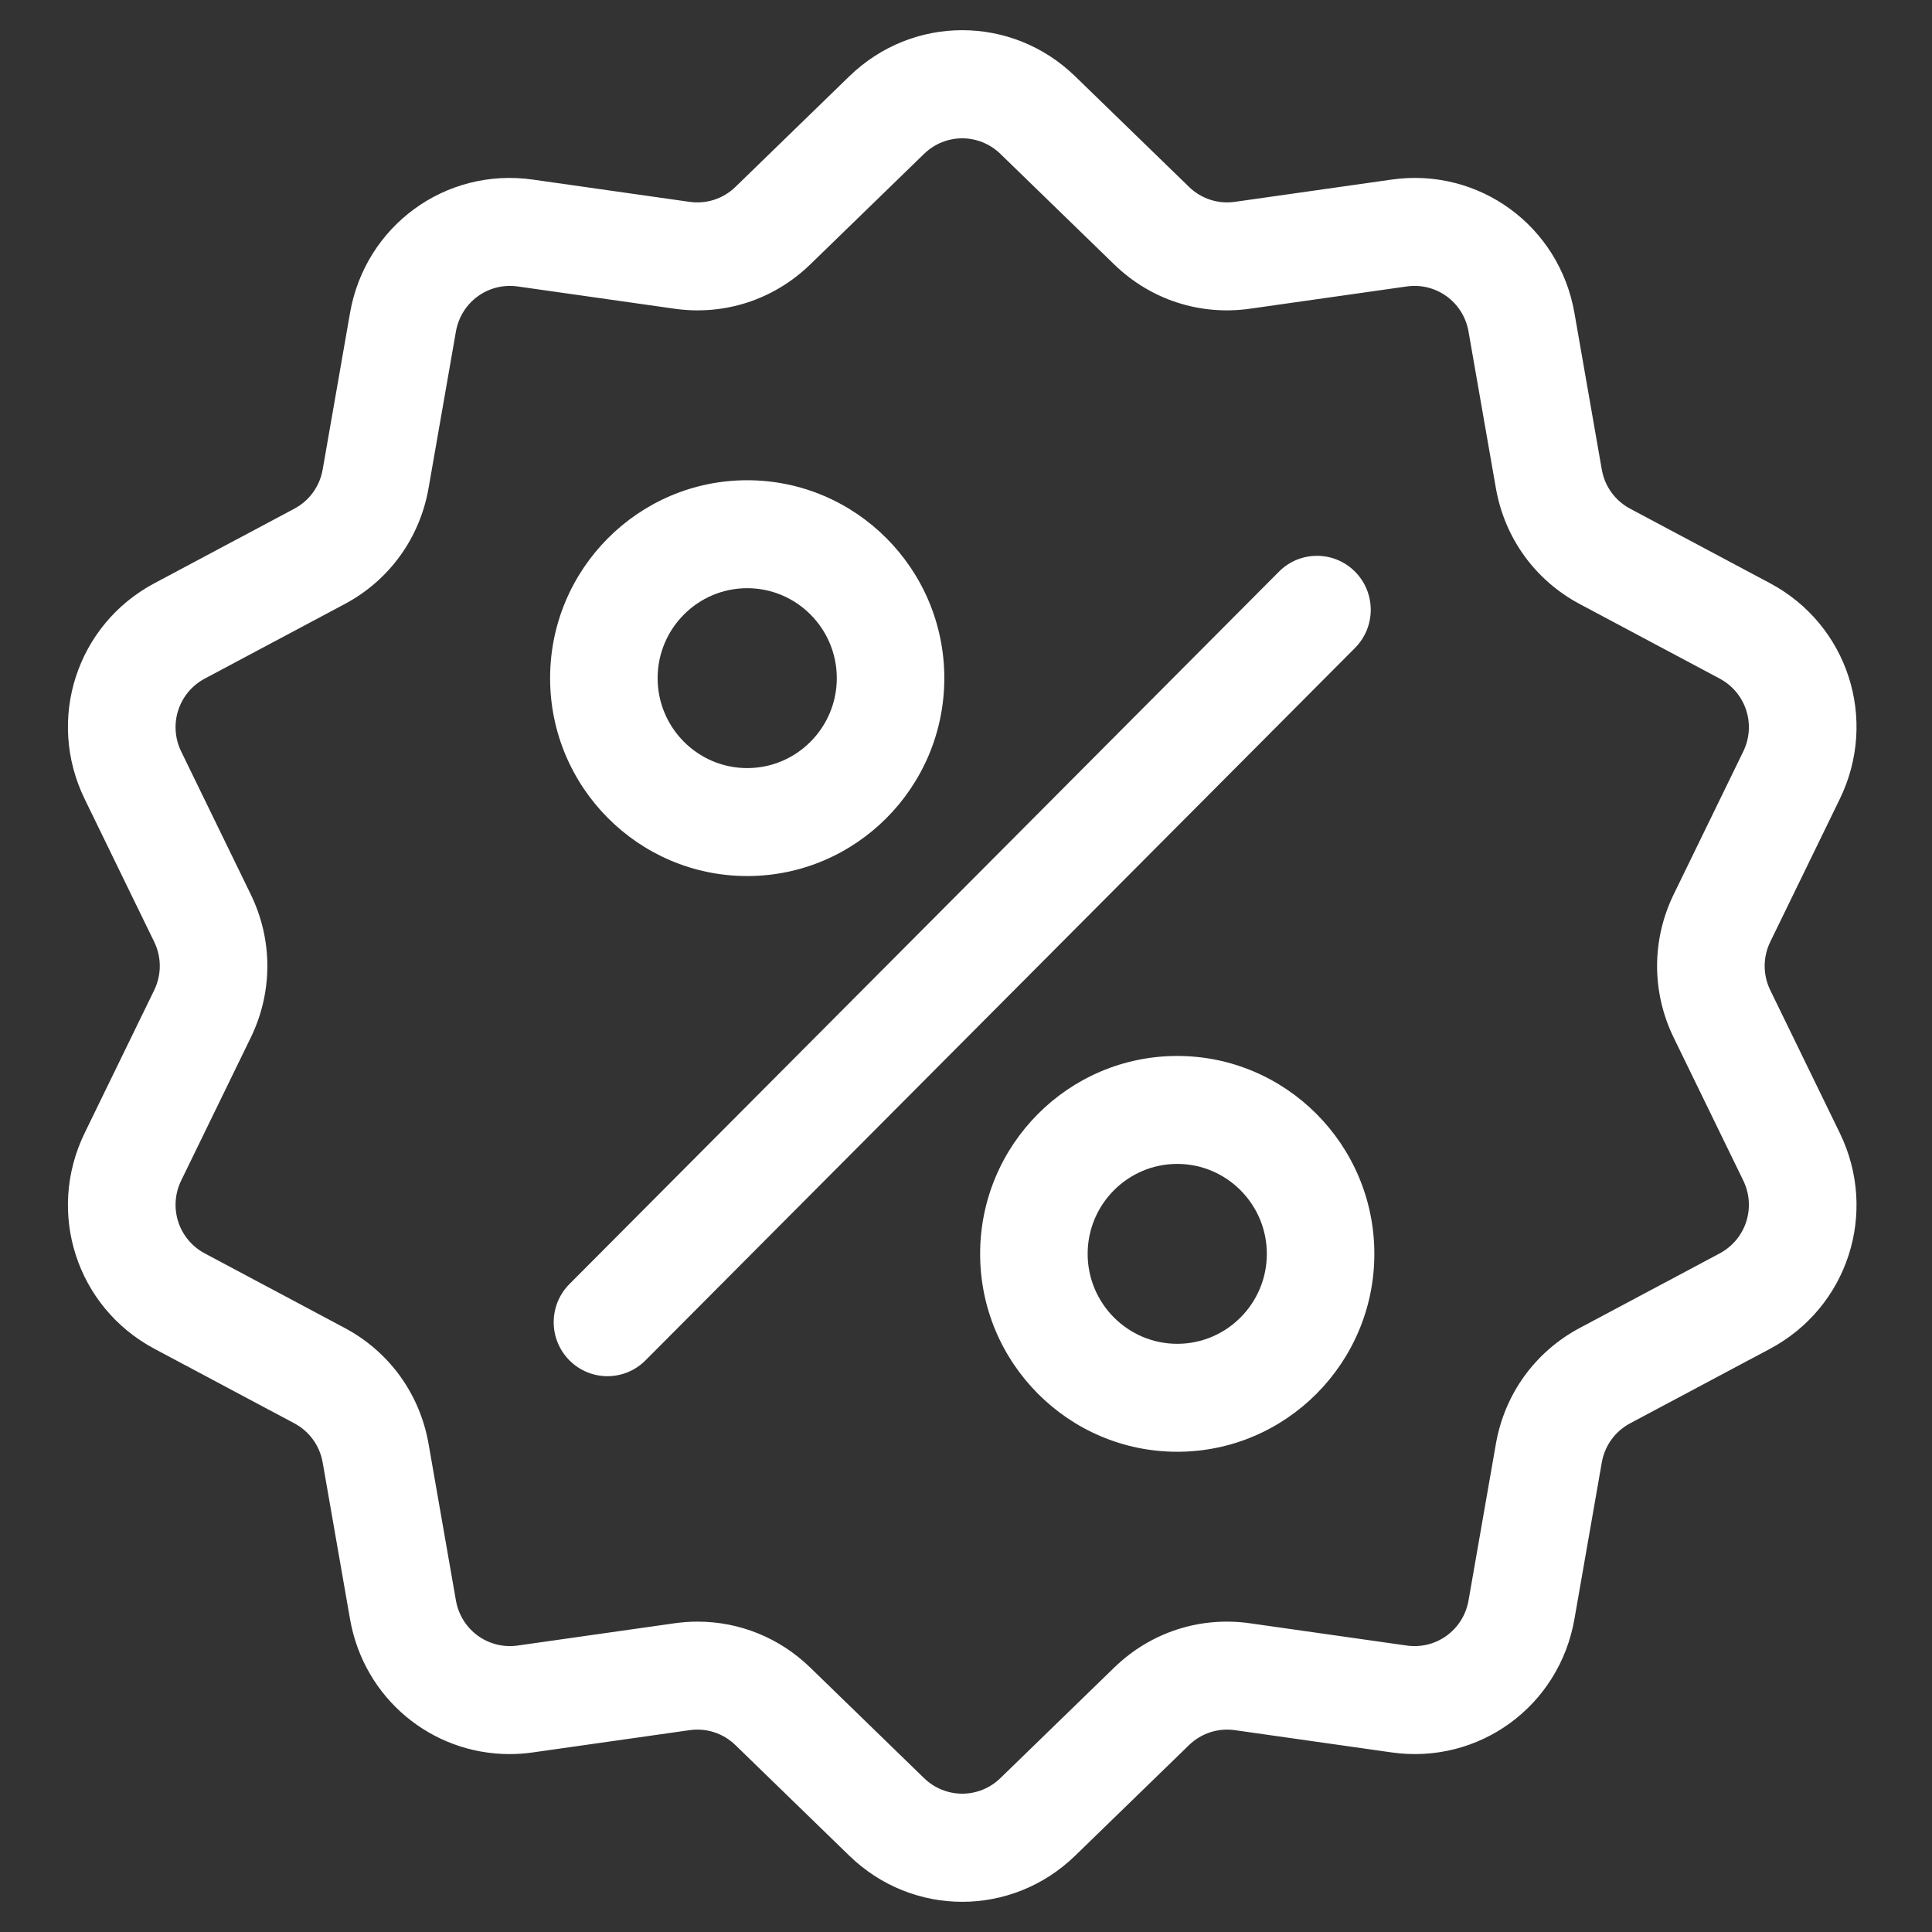 <svg width="256" height="256" viewBox="0 0 256 256" fill="none" xmlns="http://www.w3.org/2000/svg">
<rect x="0" y="0" width="256" height="256" fill="#333333" stroke="none"/>
<rect width="256" height="256"/>
<path d="M234.573 131.212C233.579 129.171 233.579 126.829 234.573 124.788L243.785 105.866C248.914 95.331 244.85 82.773 234.534 77.277L216.004 67.406C214.005 66.341 212.635 64.446 212.244 62.209L208.62 41.464C206.602 29.914 195.961 22.152 184.399 23.795L163.63 26.744C161.388 27.062 159.171 26.339 157.545 24.759L142.47 10.116C134.075 1.962 120.925 1.961 112.531 10.116L97.455 24.761C95.828 26.34 93.611 27.063 91.37 26.746L70.601 23.796C59.035 22.153 48.398 29.915 46.38 41.465L42.757 62.209C42.365 64.447 40.995 66.342 38.996 67.407L20.467 77.278C10.15 82.774 6.086 95.332 11.215 105.868L20.427 124.789C21.421 126.831 21.421 129.172 20.427 131.213L11.215 150.135C6.086 160.67 10.15 173.227 20.466 178.724L38.996 188.595C40.995 189.66 42.365 191.555 42.757 193.792L46.38 214.537C48.217 225.052 57.197 232.426 67.517 232.425C68.533 232.425 69.565 232.353 70.602 232.206L91.371 229.256C93.61 228.937 95.829 229.662 97.455 231.241L112.531 245.885C116.729 249.962 122.113 252 127.5 252C132.885 252 138.273 249.961 142.469 245.885L157.545 231.241C159.172 229.662 161.389 228.94 163.63 229.256L184.399 232.206C195.966 233.849 206.602 226.087 208.62 214.536L212.244 193.792C212.635 191.555 214.006 189.66 216.004 188.595L234.534 178.724C244.85 173.228 248.914 160.67 243.785 150.134L234.573 131.212ZM227.857 166.088L209.327 175.959C203.42 179.107 199.368 184.706 198.213 191.32L194.589 212.065C193.906 215.973 190.308 218.597 186.394 218.043L165.625 215.093C159.002 214.151 152.448 216.291 147.641 220.96L132.564 235.603C129.725 238.361 125.276 238.361 122.435 235.603L107.36 220.96C103.297 217.013 97.985 214.875 92.441 214.875C91.425 214.875 90.4 214.947 89.375 215.092L68.606 218.042C64.695 218.597 61.094 215.972 60.411 212.064L56.787 191.319C55.631 184.705 51.58 179.106 45.672 175.959L27.142 166.087C23.652 164.228 22.277 159.979 24.012 156.415L33.224 137.493C36.161 131.46 36.161 124.54 33.224 118.507L24.012 99.585C22.277 96.02 23.652 91.772 27.142 89.912L45.672 80.041C51.579 76.893 55.631 71.295 56.786 64.68L60.41 43.936C61.093 40.028 64.691 37.403 68.605 37.958L89.374 40.907C95.995 41.849 102.551 39.709 107.359 35.04L122.435 20.397C125.274 17.639 129.723 17.639 132.564 20.397L147.64 35.04C152.447 39.71 159.002 41.849 165.624 40.907L186.393 37.958C190.304 37.402 193.905 40.028 194.588 43.936L198.212 64.681C199.368 71.295 203.419 76.894 209.327 80.041L227.856 89.912C231.347 91.772 232.722 96.02 230.987 99.585L221.774 118.506C218.838 124.539 218.838 131.46 221.774 137.493L230.987 156.414C232.722 159.979 231.347 164.228 227.857 166.088Z" fill="white"/>
<path d="M179.544 75.744C176.763 72.951 172.252 72.951 169.471 75.744L75.455 170.143C72.673 172.935 72.673 177.464 75.455 180.257C76.846 181.653 78.669 182.352 80.491 182.352C82.314 182.352 84.137 181.654 85.528 180.257L179.544 85.858C182.326 83.065 182.326 78.537 179.544 75.744Z" fill="white"/>
<path d="M99.008 63.635C84.608 63.635 72.891 75.398 72.891 89.858C72.891 104.317 84.608 116.081 99.008 116.081C113.409 116.081 125.126 104.317 125.126 89.858C125.126 75.398 113.409 63.635 99.008 63.635ZM99.008 101.777C92.463 101.777 87.138 96.43 87.138 89.857C87.138 83.285 92.463 77.938 99.008 77.938C105.554 77.938 110.88 83.285 110.88 89.857C110.88 96.43 105.554 101.777 99.008 101.777Z" fill="white"/>
<path d="M155.991 139.92C141.59 139.92 129.873 151.684 129.873 166.143C129.873 180.602 141.59 192.366 155.991 192.366C170.391 192.366 182.108 180.602 182.108 166.143C182.108 151.684 170.391 139.92 155.991 139.92ZM155.991 178.062C149.445 178.062 144.119 172.715 144.119 166.143C144.119 159.571 149.444 154.224 155.991 154.224C162.536 154.224 167.862 159.571 167.862 166.143C167.862 172.715 162.536 178.062 155.991 178.062Z" fill="white"/>
</svg>
